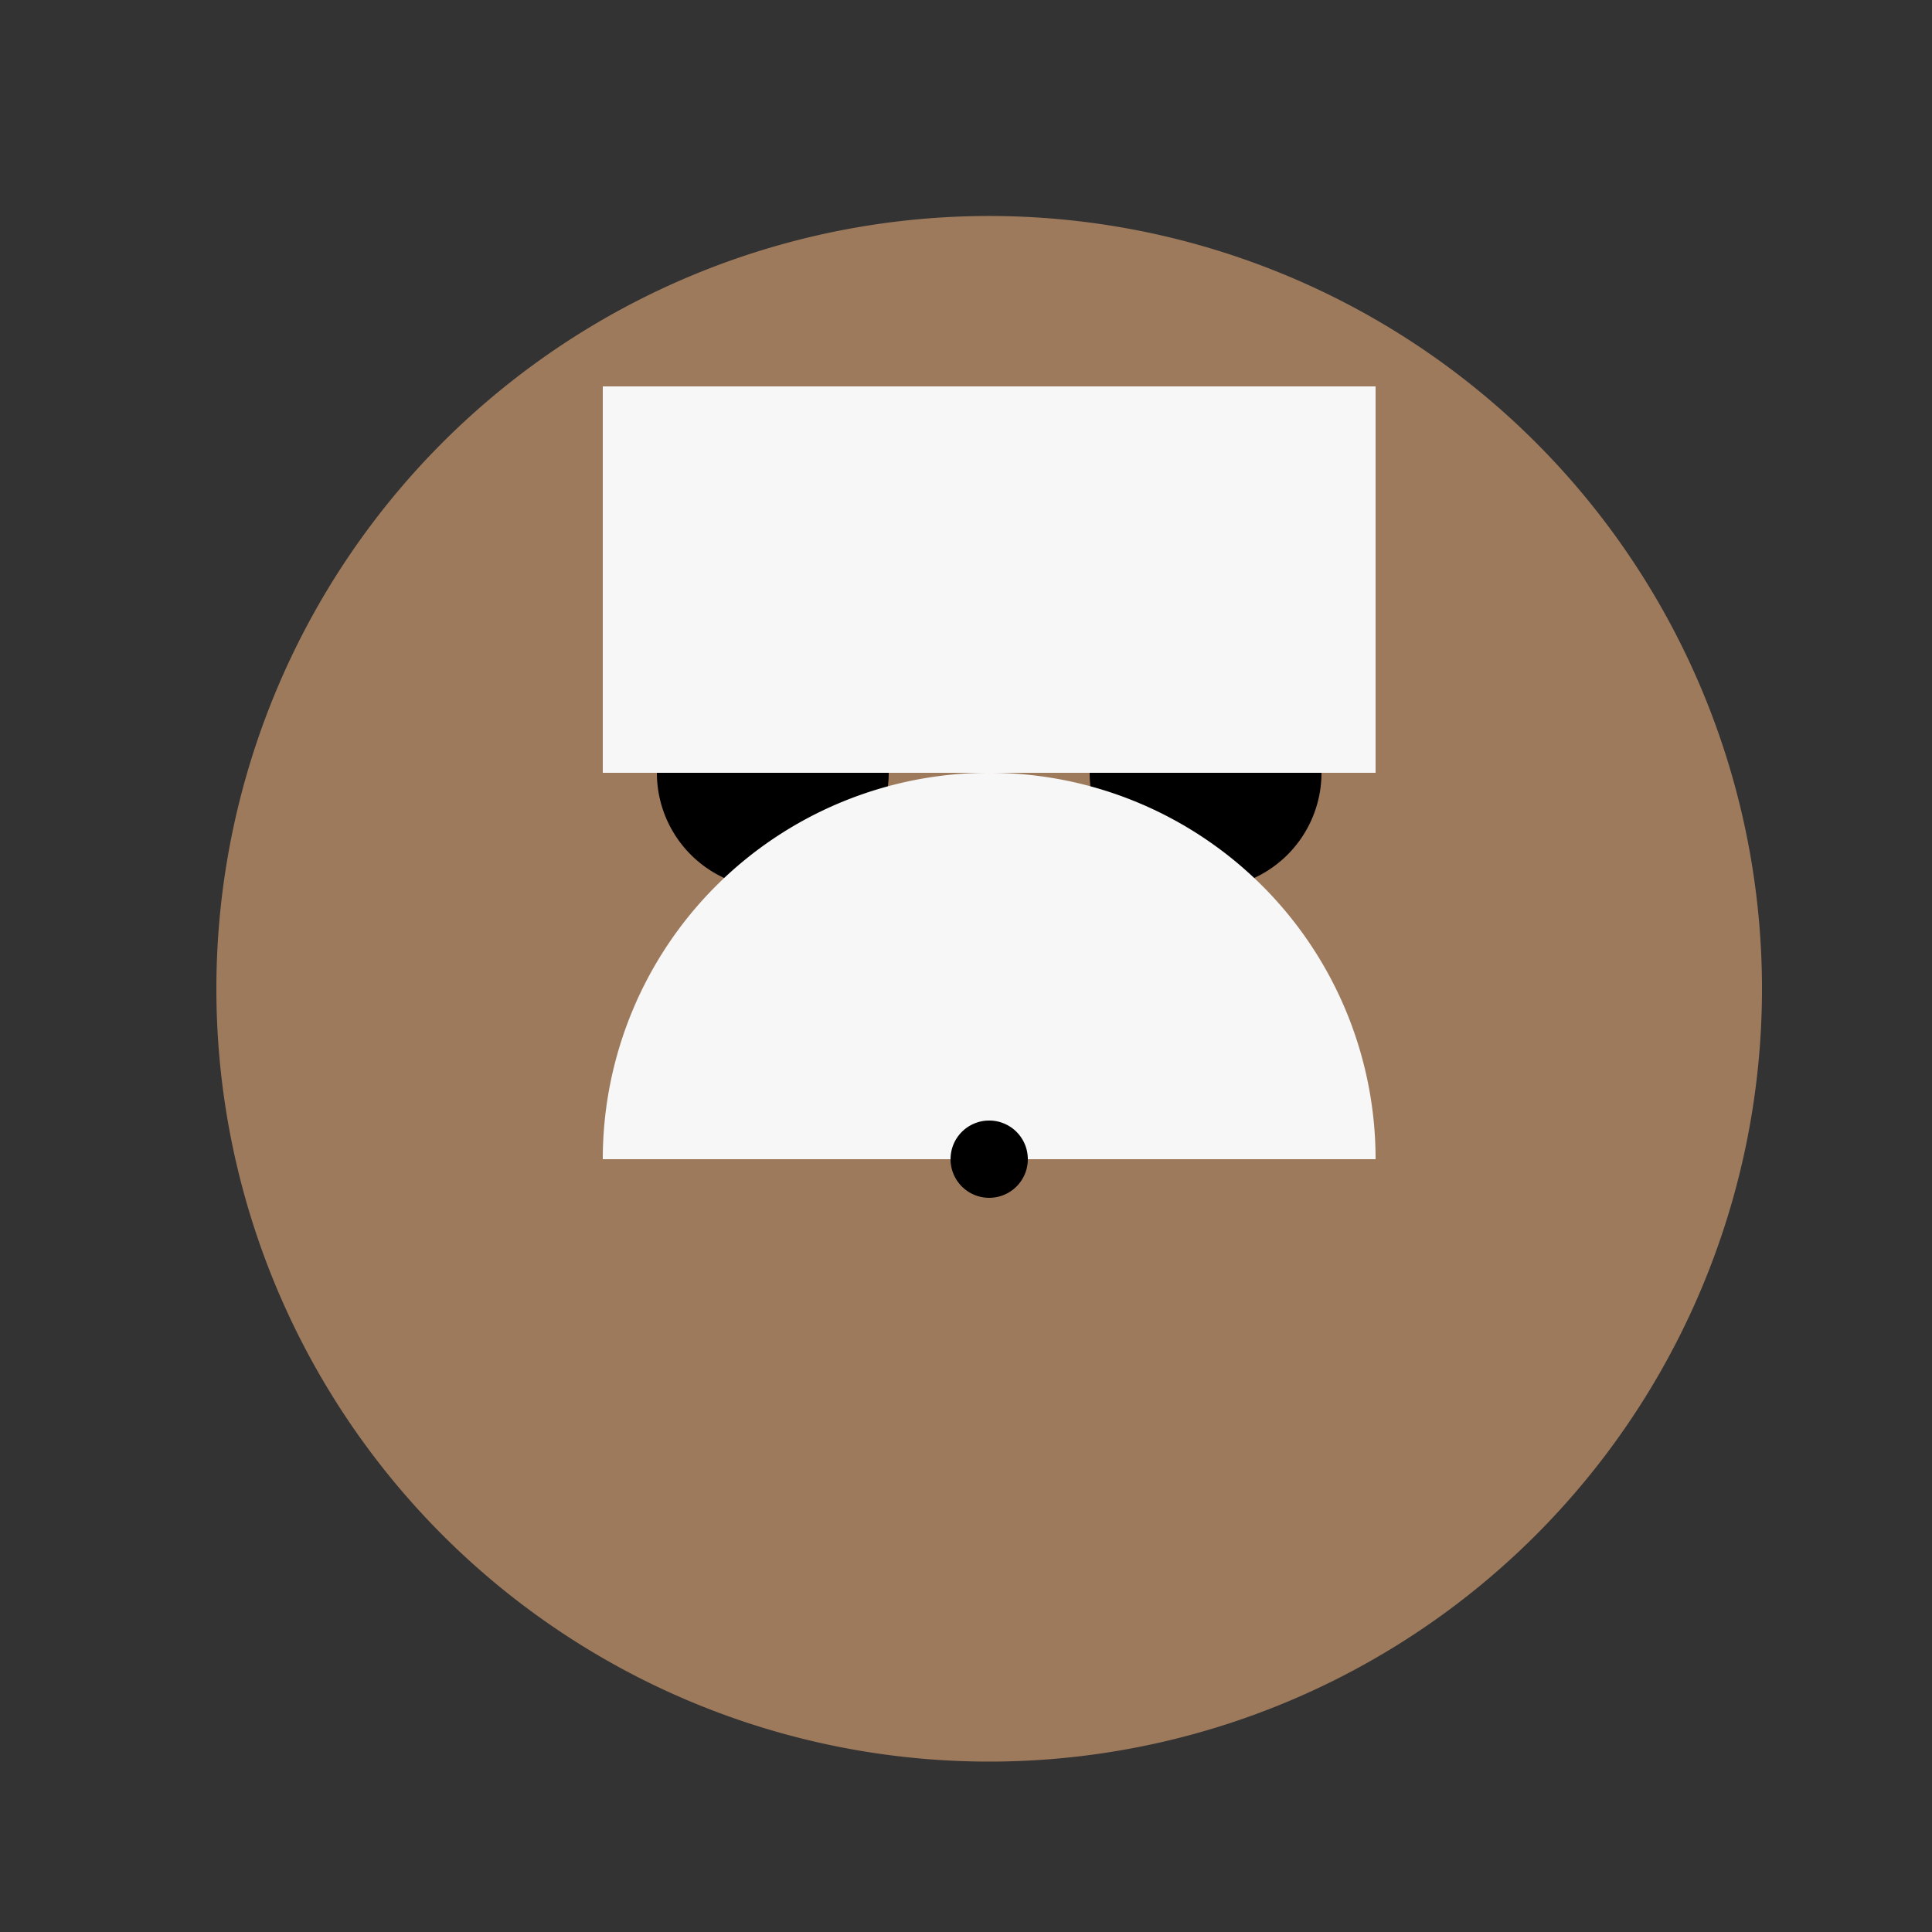 <!--

Generated by DrawGPT.
Free, open source, AI generated images in SVG, PNG, and HTML Canvas format.
https://drawgpt.ai

Created: 2023-09-27T06:24:52.597Z
Link: https://drawgpt.ai/prompt/98679/

-->
<svg xmlns="http://www.w3.org/2000/svg" xmlns:xlink="http://www.w3.org/1999/xlink" width="500" height="500"><rect width="100%" height="100%" fill="#333333" stroke="none"/><defs/><g><path fill="#9E7A5D" stroke="none" paint-order="stroke fill markers" d=" M 456 256 A 200 200 0 1 1 456 255.8 Z"/><path fill="#000" stroke="none" paint-order="stroke fill markers" d=" M 230 200 A 30 30 0 1 1 230 199.97 Z"/><path fill="#000" stroke="none" paint-order="stroke fill markers" d=" M 342 200 A 30 30 0 1 1 342 199.97 Z"/><path fill="#F7F7F7" stroke="none" paint-order="stroke fill markers" d=" M 356 300 A 100 100 0 1 0 156 300 Z"/><path fill="#000" stroke="none" paint-order="stroke fill markers" d=" M 266 300 A 10 10 0 1 1 266 299.99 Z"/><path fill="#F7F7F7" stroke="none" paint-order="stroke fill markers" d=" M 156 100 L 256 100 L 256 200 L 156 200 Z"/><path fill="#F7F7F7" stroke="none" paint-order="stroke fill markers" d=" M 356 100 L 256 100 L 256 200 L 356 200 Z"/></g></svg>